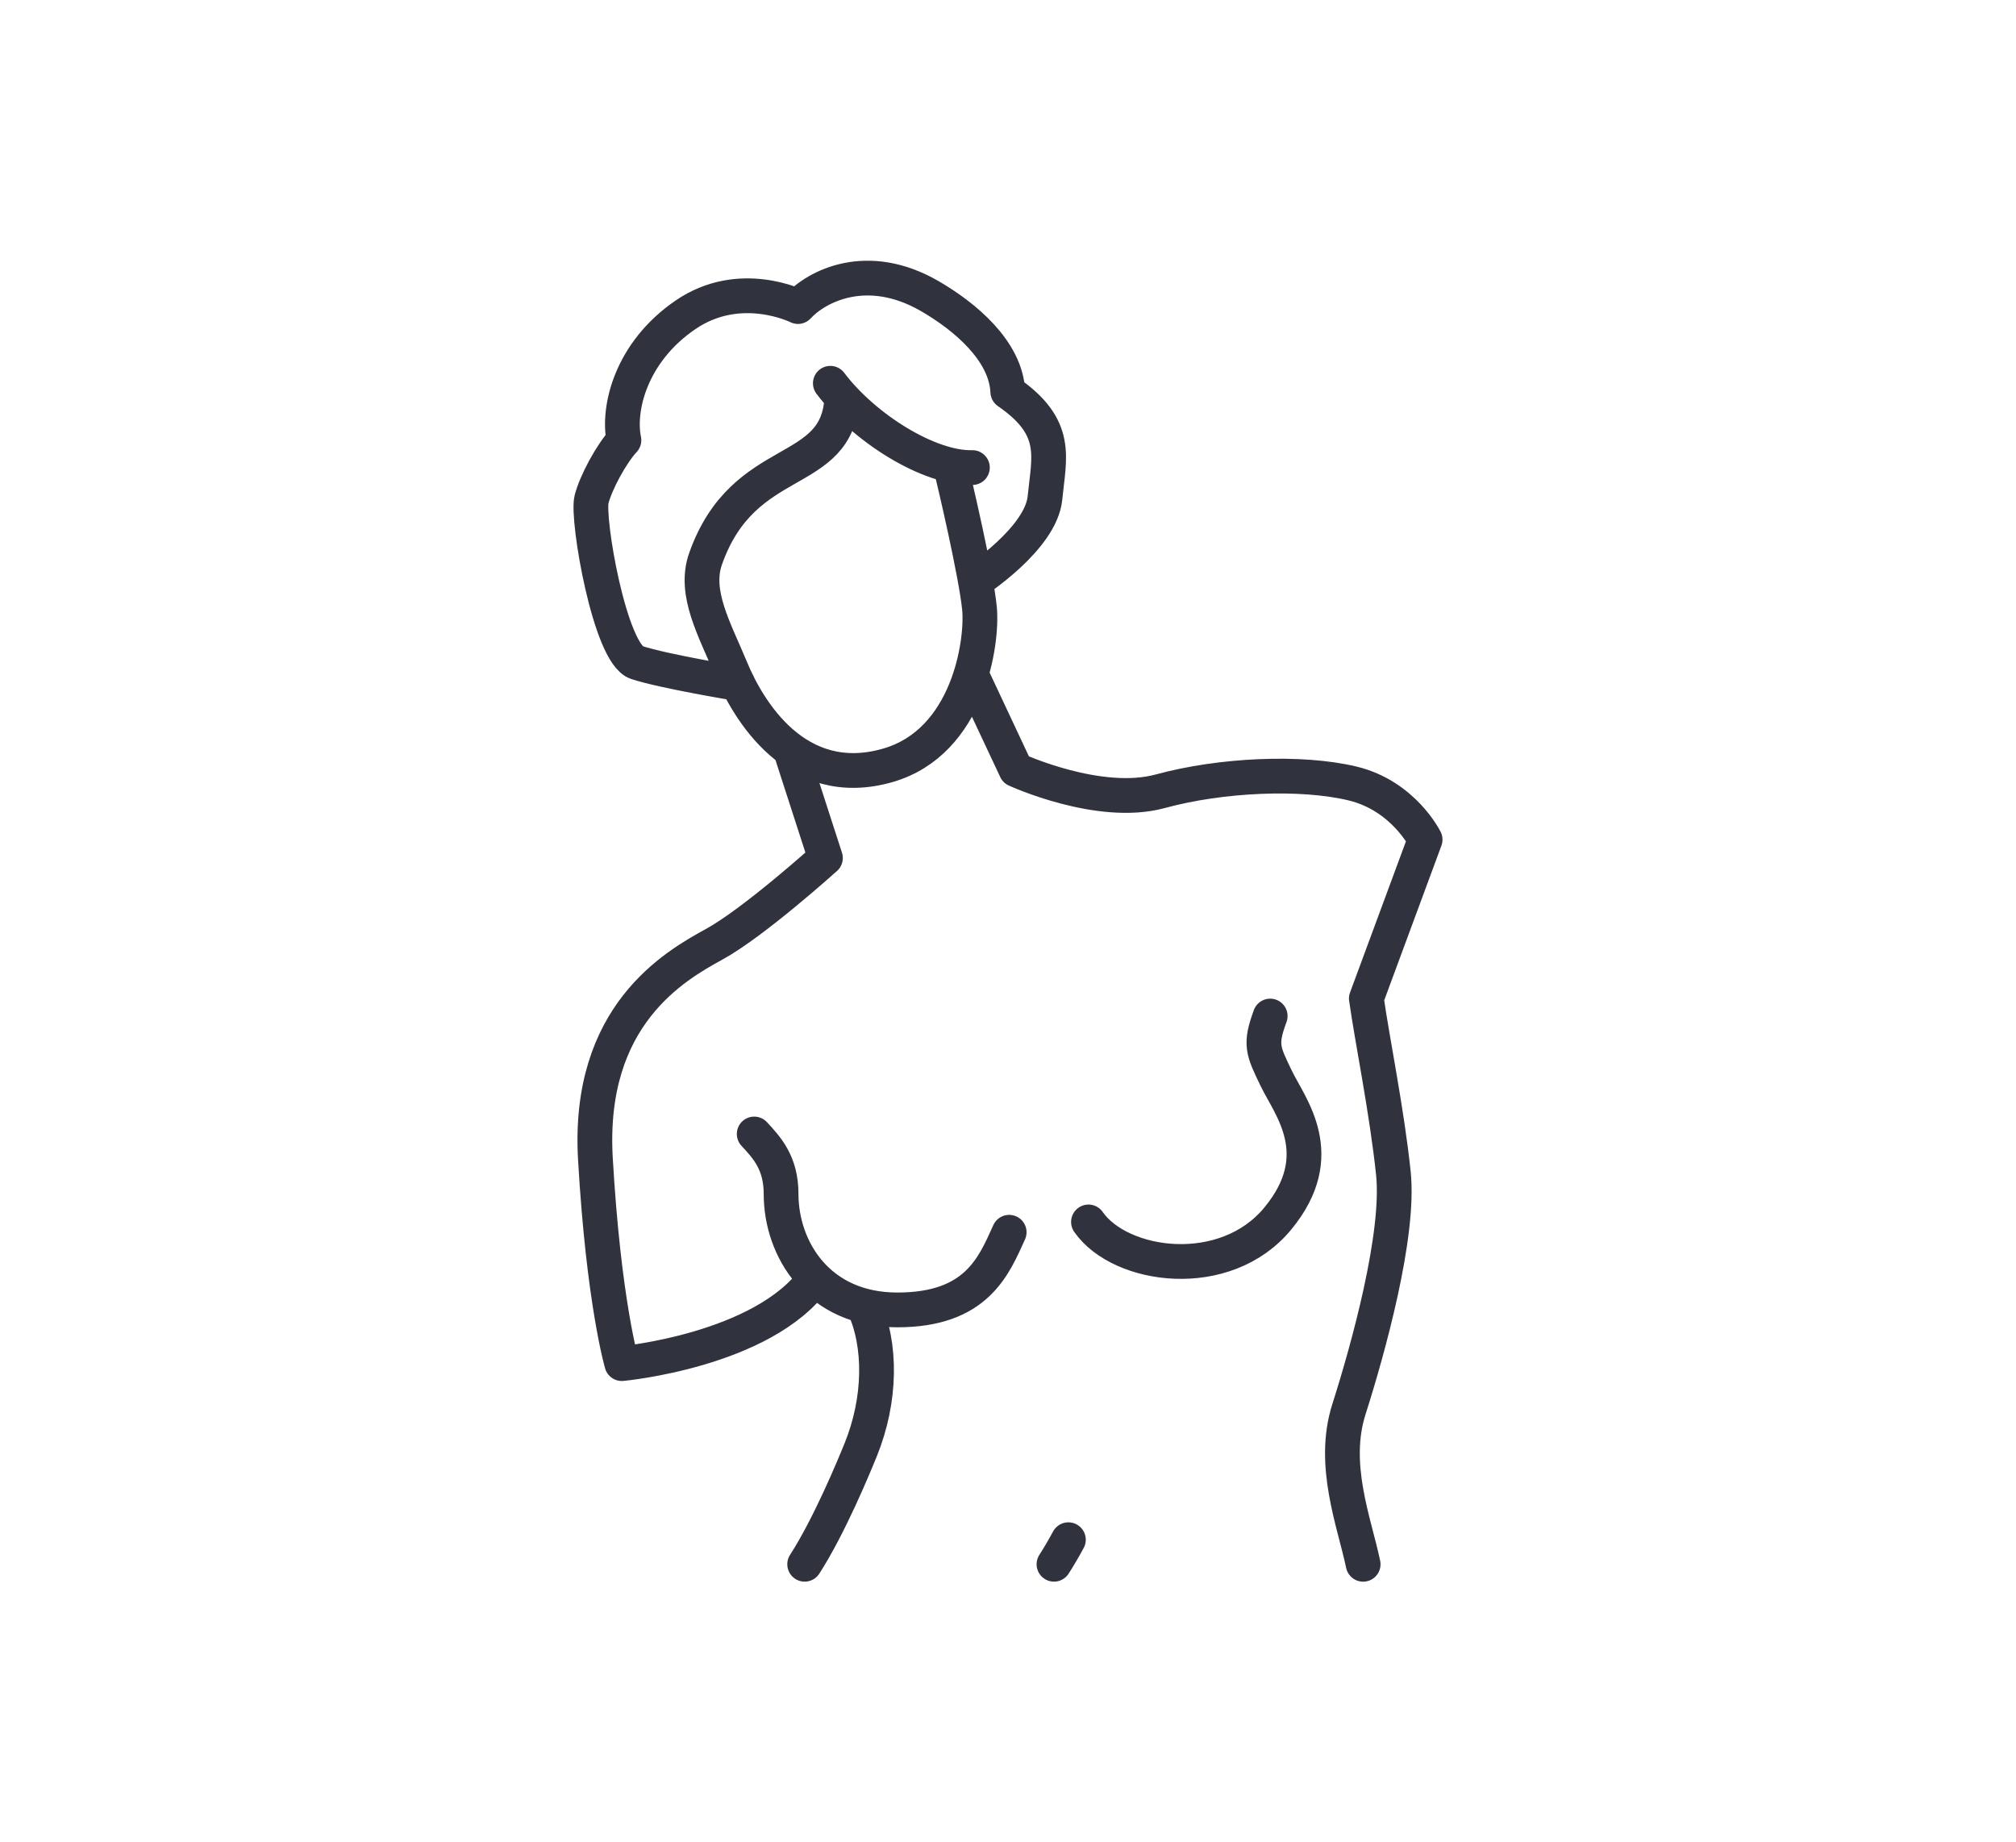 <svg width="232" height="212" viewBox="0 0 232 212" fill="none" xmlns="http://www.w3.org/2000/svg">
<path d="M96.886 45.702C96.448 55.253 85.623 51.817 81.203 64.277C79.8 68.231 82.243 72.41 84.137 76.986C86.03 81.563 91.569 91.138 102.19 88.06C111.484 85.368 113.087 73.86 112.72 70.023C112.357 66.186 109.834 55.357 109.352 53.517M90.947 86.232L94.989 98.728C94.989 98.728 86.771 106.141 82.2 108.648C77.628 111.155 67.573 116.857 68.518 133.327C69.466 149.797 71.558 156.909 71.558 156.909C71.558 156.909 87.783 155.41 93.785 147.097M86.794 130.486C88.225 132.033 89.887 133.781 89.887 137.385C89.887 143.725 94.151 150.729 103.27 150.729C112.389 150.729 114.369 145.682 116.135 141.793M125.261 140.607C128.944 145.891 141.008 147.563 147.062 140.198C153.083 132.877 148.444 127.348 146.886 124.121C145.328 120.895 144.957 120.208 146.173 116.913M99.373 150.251C101.457 154.731 101.389 161.055 99.05 166.821C98.225 168.854 95.411 175.644 92.601 179.996M122.95 177.171C122.408 178.172 121.85 179.132 121.292 179.996M157.241 114.904C157.918 119.71 159.6 127.846 160.349 135.002C161.094 142.11 157.424 155.289 155.236 162.152C153.195 168.545 155.854 175.15 156.87 180M111.755 77.565L116.92 88.57C116.92 88.57 126.481 92.97 133.52 91.049C140.558 89.129 149.752 88.743 155.631 90.149C161.509 91.555 164 96.614 164 96.614L157.237 114.9M95.555 44.103C99.444 49.262 106.941 53.943 111.903 53.802M112.258 66.865C112.258 66.865 119.802 61.975 120.256 57.286C120.707 52.597 121.95 49.185 115.976 45.087C115.765 40.346 111.002 36.396 107.021 34.086C99.767 29.883 93.965 32.953 91.828 35.275C91.828 35.275 85.173 31.928 78.884 36.227C72.595 40.526 71.044 47.024 71.802 50.652C70.323 52.259 68.57 55.534 68.075 57.462C67.513 59.676 70.176 75.214 73.276 76.235C76.377 77.255 84.918 78.662 84.918 78.662" stroke="#30323D" stroke-width="4" stroke-linecap="round" stroke-linejoin="round"/>
</svg>
